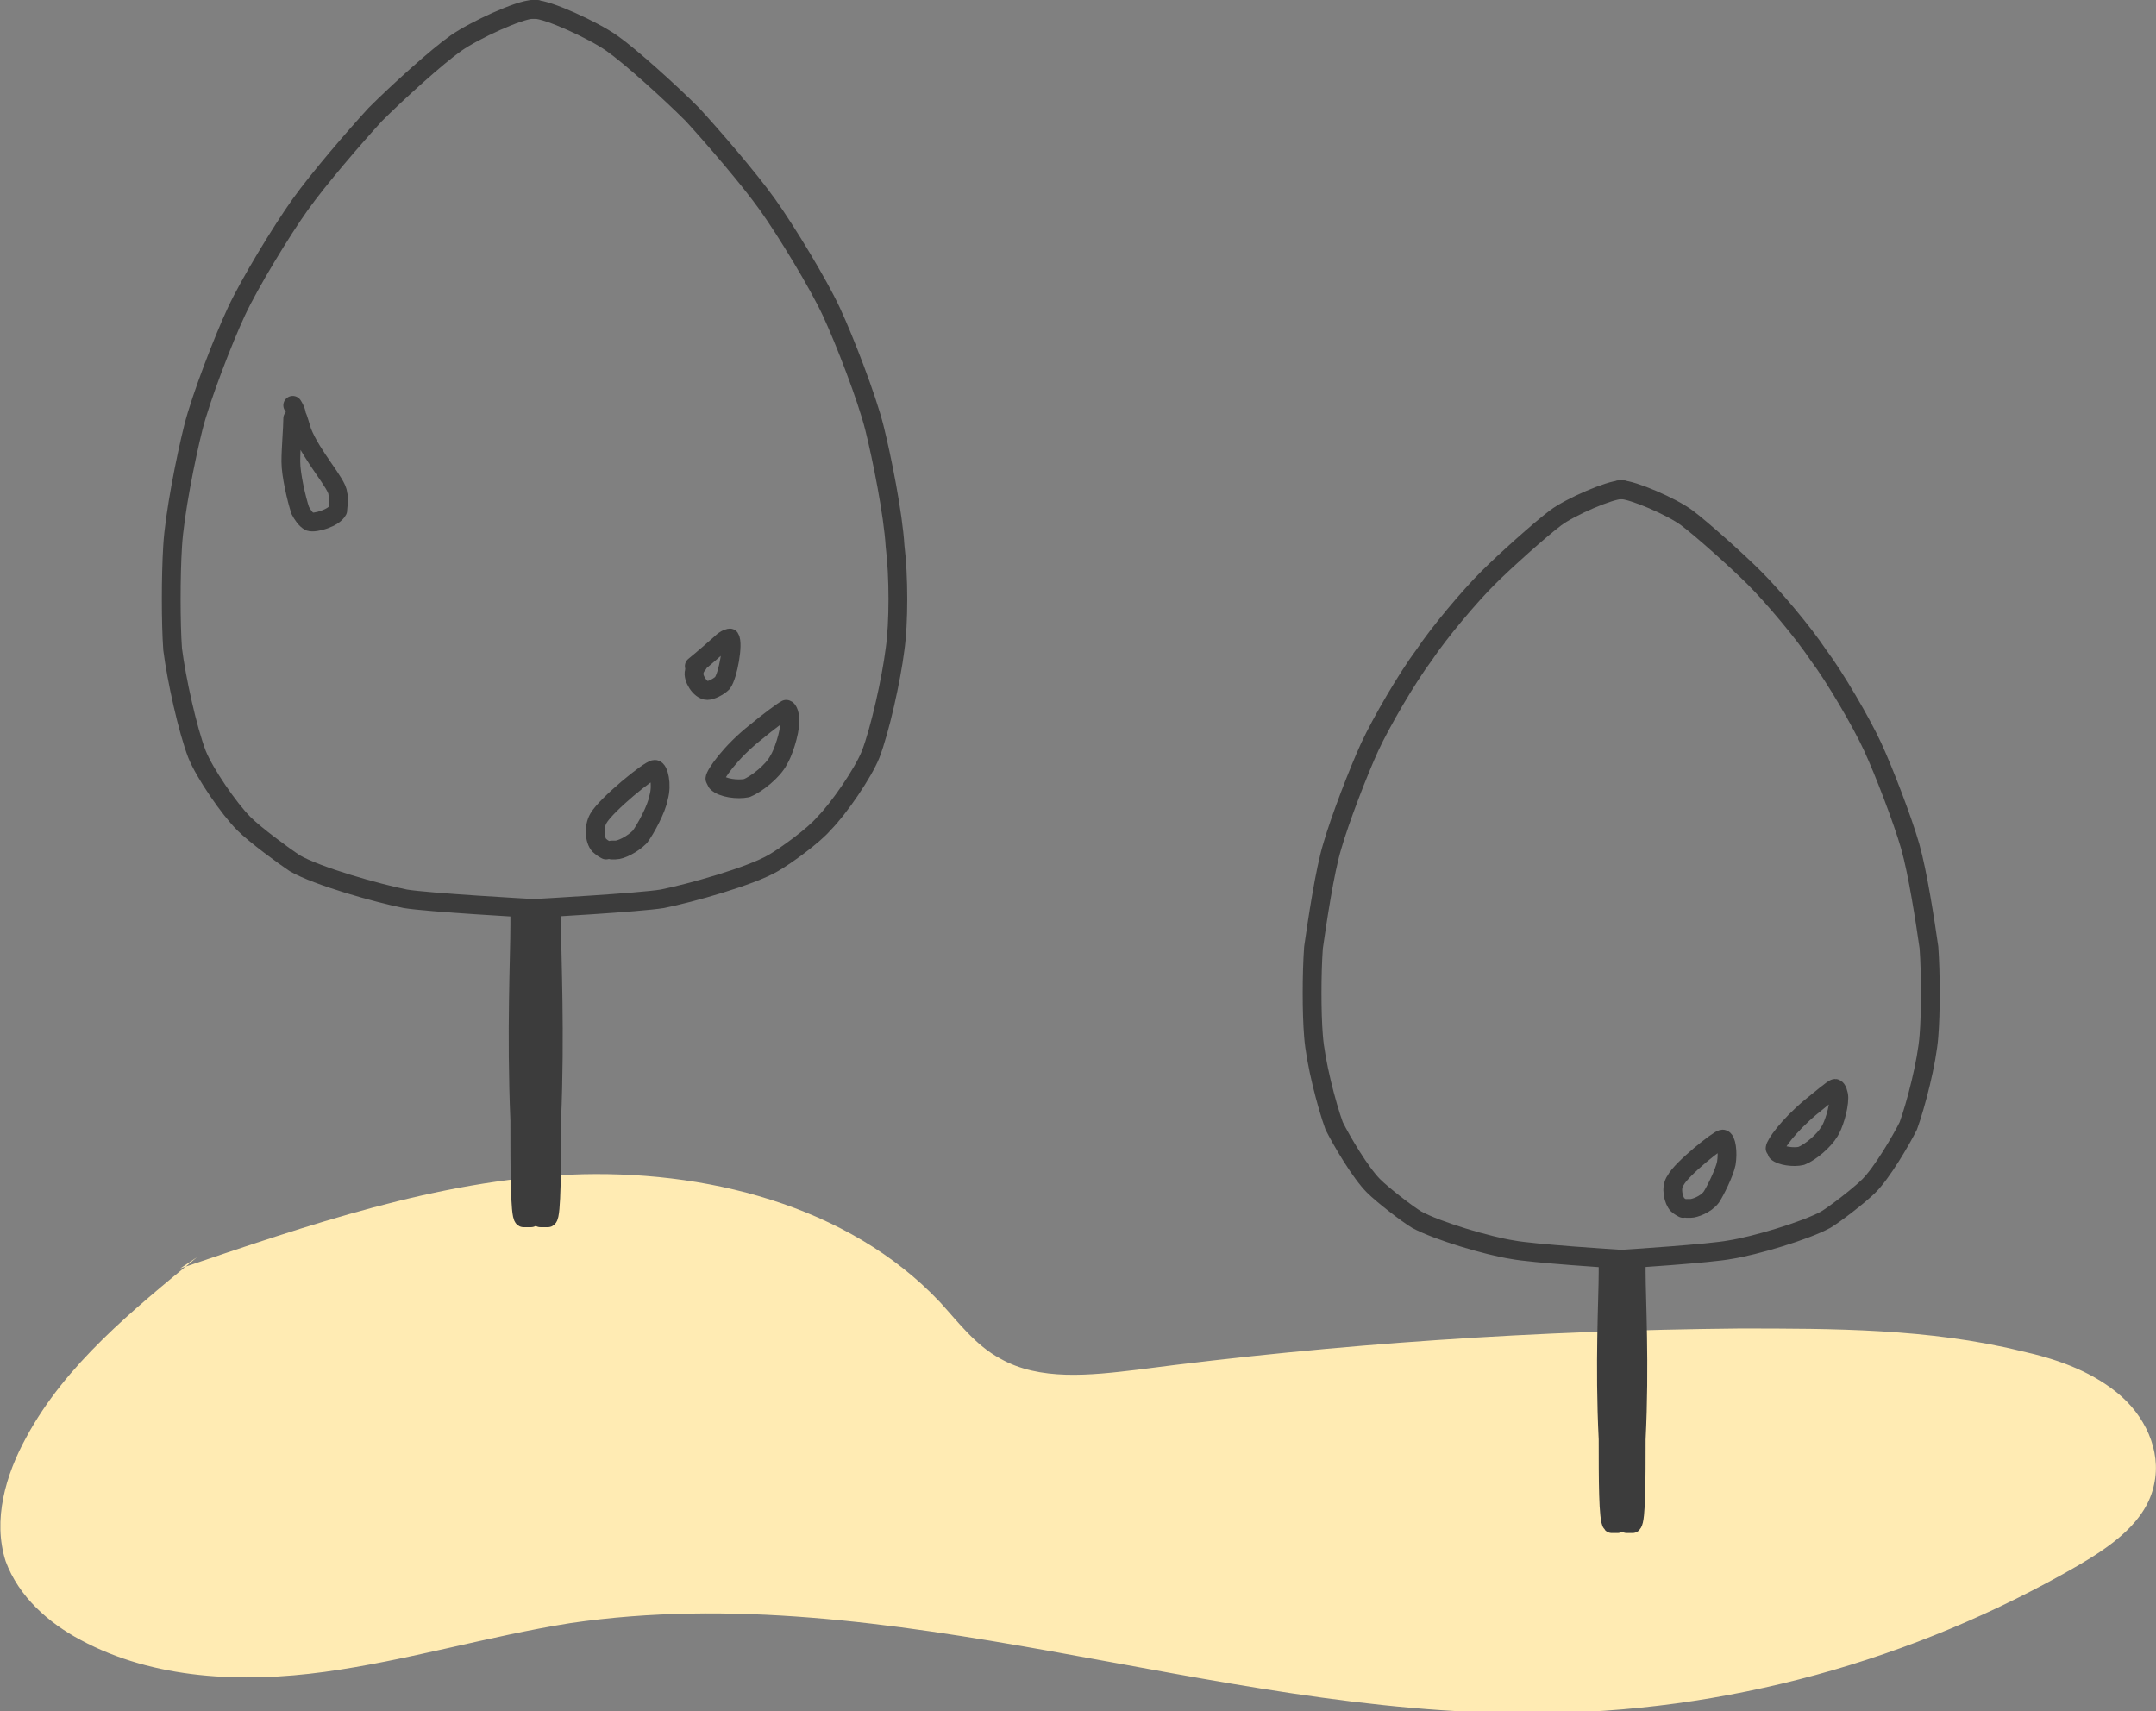 <?xml version="1.0" encoding="UTF-8"?>
<svg id="_レイヤー_1" data-name="レイヤー_1" xmlns="http://www.w3.org/2000/svg" version="1.1" viewBox="0 0 114.9 91.2">
  <rect x="0" y="0" width="114.9" height="91.2" fill="#808080" stroke="none"/>
  <!-- Generator: Adobe Illustrator 29.8.3, SVG Export Plug-In . SVG Version: 2.1.1 Build 3)  -->
  <defs>
    <style>
      .st0 {
        fill: none;
        stroke: #3c3c3c;
        stroke-linecap: round;
        stroke-linejoin: round;
      }

      .st1 {
        isolation: isolate;
      }

      .st2 {
        mix-blend-mode: multiply;
      }

      .st3 {
        fill: #ffebb3;
      }
    </style>
  </defs>
  <g class="st1">
    <g id="b">
      <g id="c">
        <g class="st2">
          <path class="st3" d="M9.6,67.6c6.8-2.3,13.7-4.7,20.8-5s14.8,1.6,19.7,6.8c1,1.1,1.9,2.3,3.2,3,2.1,1.2,4.8.9,7.3.6,10.7-1.4,21.4-2.1,32.1-2.2,5,0,10.1,0,15,1.2,1.8.4,3.6,1,5.1,2.2s2.4,3.1,2,4.9c-.4,2-2.3,3.3-4,4.3-8.8,5.1-18.9,7.9-29.1,7.9-17.2.1-34.2-7.3-51.3-4.8-4.4.7-8.7,2-13.1,2.6-4.4.6-9.1.4-13-1.7-1.7-.9-3.3-2.3-4-4.2-.7-2.2,0-4.6,1.1-6.6,2.1-3.9,5.7-6.8,9.1-9.6"/>
        </g>
        <g>
          <path class="st0" d="M28.6.5c0,0-.1,0-.2,0-.7,0-3.1,1.1-4.1,1.8-1,.7-3.1,2.6-4.3,3.8-1.1,1.2-3,3.4-4,4.8-1,1.4-2.7,4.2-3.4,5.7-.7,1.5-1.9,4.6-2.3,6.2-.4,1.6-1,4.6-1.1,6.3-.1,1.6-.1,4.1,0,5.5.2,1.6.8,4.3,1.3,5.6.4,1,1.7,2.9,2.5,3.7.6.6,2.1,1.7,2.7,2.1,1.2.7,4.4,1.6,5.9,1.9,1.2.2,6.6.5,6.6.5.3,0,.6,0,.7,0"/>
          <path class="st0" d="M28.4.5c0,0,.1,0,.1,0,.7,0,3.1,1.1,4.1,1.8,1,.7,3.1,2.6,4.3,3.8,1.1,1.2,3,3.4,4,4.8,1,1.4,2.7,4.2,3.4,5.7.7,1.5,1.9,4.6,2.3,6.2.4,1.6,1,4.6,1.1,6.3.2,1.6.2,4.1,0,5.5-.2,1.6-.8,4.3-1.3,5.6-.4,1-1.7,2.9-2.5,3.7-.5.6-2,1.7-2.7,2.1-1.2.7-4.4,1.6-5.9,1.9-1.2.2-6.6.5-6.6.5-.3,0-.6,0-.7,0"/>
          <path class="st0" d="M27.9,48.7h0c0,.4,0,1.2,0,2.5,0,7.2,0,12.2.1,12.7,0,.2.1.6.2.8,0,0,0,0,0,.1"/>
          <path class="st0" d="M29.1,48.7h0c0,.4,0,1.2,0,2.5,0,7.2,0,12.2-.1,12.7,0,.2-.1.6-.2.8,0,0,0,0,0,.1"/>
          <path class="st0" d="M28.2,64.7c0,0,.1,0,.1,0h.2s0,0,.1,0"/>
          <path class="st0" d="M28.8,64.7c0,0-.1,0-.1,0h-.2s0,0-.1,0"/>
          <path class="st0" d="M28.5,64.5s0,0,0-.1c-.1-.8,0-3.9,0-5.6,0-3.5.1-9.3,0-9.9,0-.1,0-.3,0-.4"/>
          <path class="st0" d="M28.5,64.5h0c.1-1,0-4,0-5.7,0-3.5-.1-9.3,0-9.9,0-.1,0-.3,0-.4"/>
          <path class="st0" d="M27.7,48.6h0c0,0,0,.2,0,.7,0,1.7-.2,5.7,0,10.4,0,2.4,0,5.1.2,5.2.1,0,.3,0,.4,0"/>
          <path class="st0" d="M29.4,48.6h0c0,0,0,.2,0,.7,0,1.7.2,5.7,0,10.4,0,2.4,0,5.1-.2,5.2-.1,0-.3,0-.4,0"/>
          <path class="st0" d="M32.3,45.3c0,0-.2-.1-.3-.2-.3-.2-.4-1-.1-1.5.4-.7,2.7-2.6,3-2.6.2,0,.4.8.2,1.5-.1.6-.7,1.7-1,2.1-.4.4-1,.7-1.3.7,0,0-.2,0-.2,0"/>
          <path class="st0" d="M38.1,41.5s0,0,0,0c0-.2.8-1.4,2.2-2.5.6-.5,1.4-1.1,1.6-1.2.1,0,.2.3.2.6,0,.7-.4,1.8-.6,2.1-.3.6-1.2,1.3-1.7,1.5-.5.1-1.3,0-1.6-.3,0,0-.1-.2-.1-.2"/>
          <path class="st0" d="M37,35.5s0,0,0,0c0,0,.5-.4,1.4-1.2.3-.3.5-.3.5-.3.2.3-.1,2-.4,2.4-.2.2-.6.4-.8.4-.4,0-.8-.7-.7-1,0-.1.1-.3.2-.4h0"/>
          <path class="st0" d="M15.6,22.3h0c0,.5-.1,1.6-.1,2.3,0,.7.3,2,.5,2.6.1.2.3.5.5.6.3.1,1.3-.2,1.5-.6,0-.2.1-.6,0-.9,0-.5-1.4-2-1.9-3.3-.1-.3-.2-.7-.3-.9,0-.2-.2-.5-.2-.5"/>
        </g>
        <g>
          <path class="st0" d="M86.5,26.1c0,0-.1,0-.1,0-.6,0-2.7.9-3.5,1.5-.8.6-2.7,2.3-3.6,3.2-1,1-2.6,2.9-3.4,4.1-.9,1.2-2.3,3.6-2.9,4.9-.6,1.3-1.6,3.9-2,5.3-.4,1.3-.8,4-1,5.4-.1,1.4-.1,3.5,0,4.7.1,1.4.7,3.7,1.1,4.8.4.8,1.4,2.5,2.1,3.2.5.5,1.8,1.5,2.3,1.8,1.1.6,3.8,1.4,5.1,1.6,1,.2,5.6.5,5.7.5.3,0,.6,0,.6,0"/>
          <path class="st0" d="M86.3,26.1c0,0,.1,0,.1,0,.6,0,2.7.9,3.5,1.5.8.6,2.7,2.3,3.6,3.2,1,1,2.6,2.9,3.4,4.1.9,1.2,2.3,3.6,2.9,4.9.6,1.3,1.6,3.9,2,5.3s.8,4,1,5.4c.1,1.4.1,3.5,0,4.7-.1,1.4-.7,3.7-1.1,4.8-.4.8-1.4,2.5-2.1,3.2-.5.5-1.8,1.5-2.3,1.8-1.1.6-3.8,1.4-5.1,1.6-1,.2-5.6.5-5.7.5-.3,0-.6,0-.6,0"/>
          <path class="st0" d="M85.9,67.3h0c0,.4,0,1.1,0,2.1,0,6.2,0,10.4,0,10.9,0,.2,0,.5.2.7,0,0,0,0,0,.1"/>
          <path class="st0" d="M86.9,67.3h0c0,.4,0,1.1,0,2.1,0,6.2,0,10.4,0,10.9,0,.2,0,.5-.2.7,0,0,0,0,0,.1"/>
          <path class="st0" d="M86.2,81c0,0,0,0,0,0h.2s0,0,0,0"/>
          <path class="st0" d="M86.7,81c0,0,0,0,0,0h-.2s0,0,0,0"/>
          <path class="st0" d="M86.5,80.8s0,0,0,0c0-.7,0-3.4,0-4.8,0-3,0-8,0-8.5,0,0,0-.3,0-.3"/>
          <path class="st0" d="M86.4,80.8h0c0-.8,0-3.5,0-4.9,0-3,0-8,0-8.5,0,0,0-.3,0-.3"/>
          <path class="st0" d="M85.7,67.2h0c0,0,0,.1,0,.6,0,1.4-.2,4.9,0,8.9,0,2.1,0,4.3.2,4.5.1,0,.2,0,.3,0"/>
          <path class="st0" d="M87.2,67.2h0c0,0,0,.1,0,.6,0,1.4.2,4.9,0,8.9,0,2.1,0,4.3-.2,4.5-.1,0-.2,0-.3,0"/>
          <path class="st0" d="M89.7,64.4c0,0-.2-.1-.3-.2-.2-.2-.4-.9-.1-1.3.3-.6,2.3-2.2,2.5-2.2.2,0,.3.7.2,1.3-.1.5-.6,1.5-.8,1.8-.3.4-.9.6-1.1.6s-.2,0-.2,0"/>
          <path class="st0" d="M94.6,61.2s0,0,0,0c0-.2.7-1.2,1.9-2.2.5-.4,1.2-1,1.3-1,.1,0,.2.3.2.5,0,.6-.3,1.5-.5,1.8-.3.5-1,1.1-1.5,1.3-.4.1-1.1,0-1.3-.2,0,0,0-.1-.1-.2"/>
        </g>
      </g>
    </g>
  </g>
</svg>